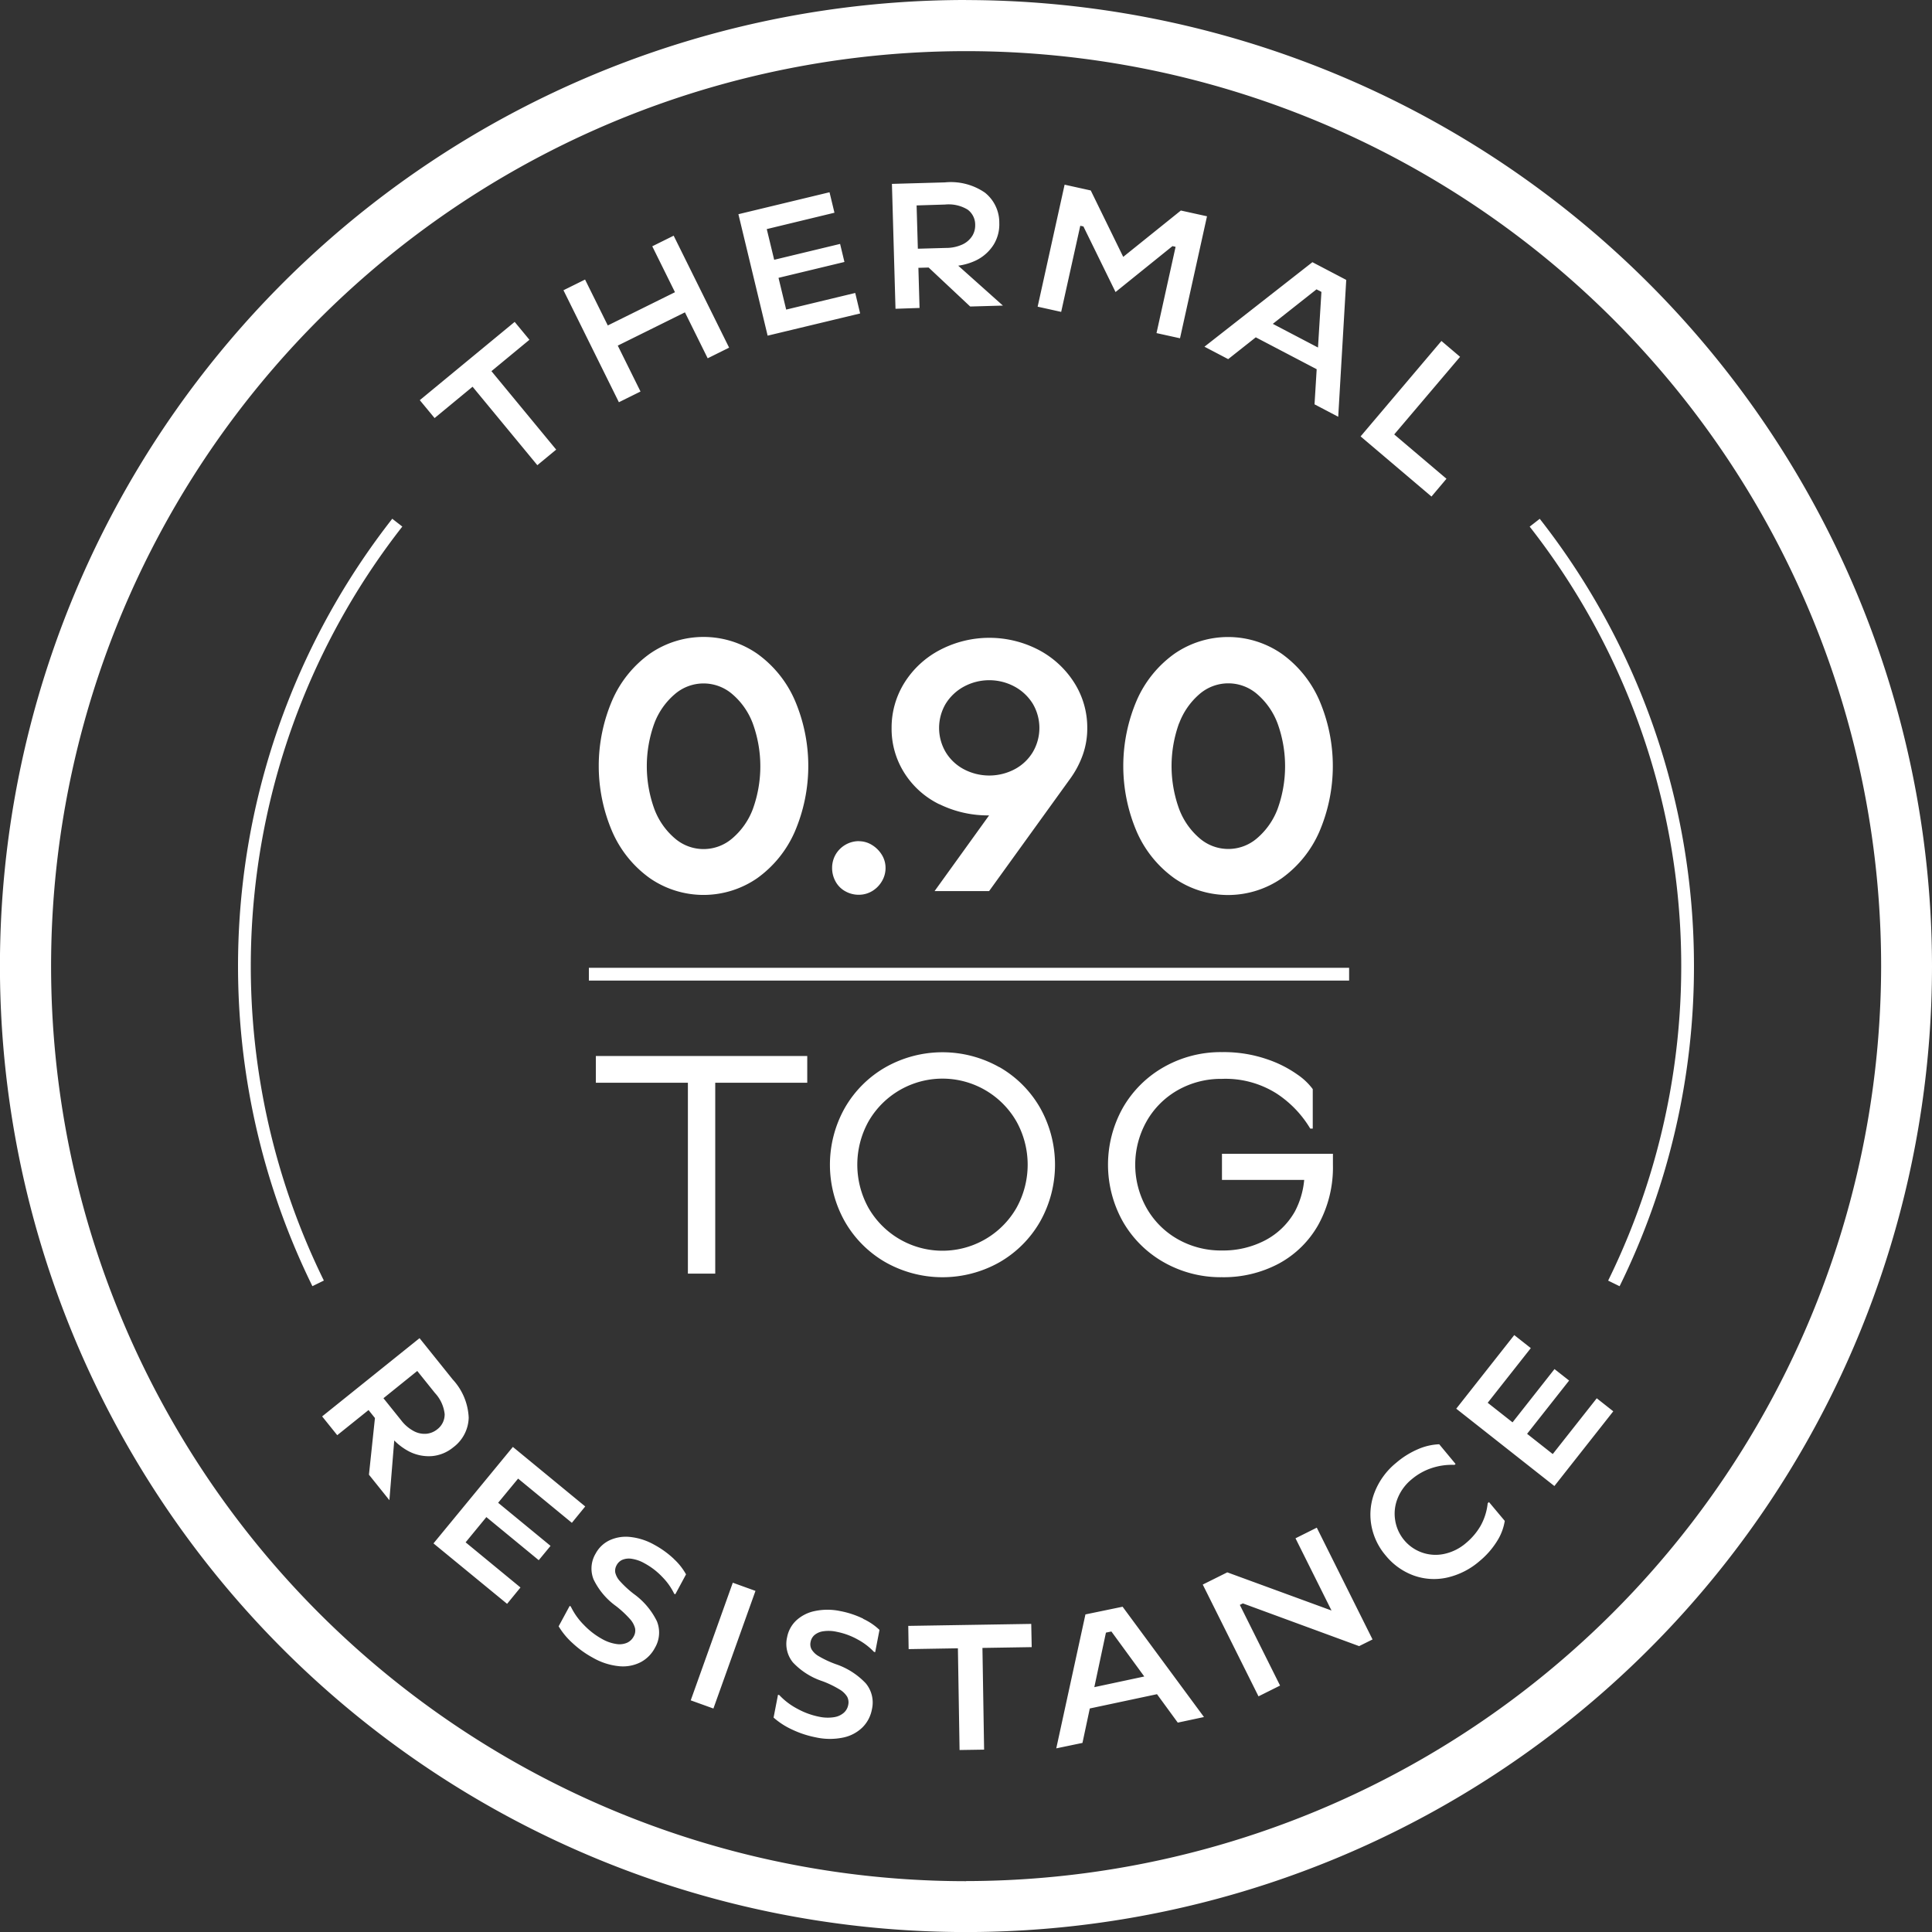 <?xml version="1.0" encoding="UTF-8"?>
<svg xmlns="http://www.w3.org/2000/svg" width="70.866" height="70.867" viewBox="0 0 70.866 70.867">
  <rect x="0" y="0" width="70.866" height="70.867" fill="#333333" stroke="none"/>
  <path d="M35.433,329.465A35.434,35.434,0,1,0,70.866,364.9a35.474,35.474,0,0,0-35.433-35.433m0,69A33.563,33.563,0,1,1,69,364.9a33.6,33.6,0,0,1-33.563,33.563M17.192,381.466a2.2,2.2,0,0,0-.585-1.4l-1.218-1.517-3.573,2.87.554.689,1.148-.922.235.293-.22,2.078.75.935.178-2.191a2.2,2.2,0,0,0,.537.4,1.587,1.587,0,0,0,.857.173,1.419,1.419,0,0,0,.768-.319,1.4,1.4,0,0,0,.569-1.091m-1.162.435a.738.738,0,0,1-.383.156.835.835,0,0,1-.46-.092,1.419,1.419,0,0,1-.471-.4l-.651-.811,1.24-1,.651.811a1.346,1.346,0,0,1,.354.77.685.685,0,0,1-.28.566m2.242,2.688,1.922,1.581-.433.525-1.921-1.581-.761.926,2.012,1.656-.491.6-2.7-2.217,2.912-3.539,2.654,2.184-.49.6-1.972-1.622Zm6.443,2.059a2.239,2.239,0,0,1,.449.567l-.394.731-.041-.021a2.292,2.292,0,0,0-.428-.607,2.594,2.594,0,0,0-.659-.508,1.358,1.358,0,0,0-.475-.167.636.636,0,0,0-.346.041.442.442,0,0,0-.206.2.41.41,0,0,0-.047.265.711.711,0,0,0,.179.323,3.79,3.79,0,0,0,.5.46,2.7,2.7,0,0,1,.847,1,1.1,1.1,0,0,1-.071.977,1.253,1.253,0,0,1-.521.526,1.425,1.425,0,0,1-.787.149,2.39,2.39,0,0,1-.964-.309,3.609,3.609,0,0,1-.738-.528,2.7,2.7,0,0,1-.522-.627l.405-.749.04.022a2.5,2.5,0,0,0,.487.683,2.794,2.794,0,0,0,.662.51,1.5,1.5,0,0,0,.529.184.7.7,0,0,0,.392-.049.517.517,0,0,0,.236-.226.438.438,0,0,0,.053-.3.807.807,0,0,0-.192-.346,3.8,3.8,0,0,0-.508-.471,2.593,2.593,0,0,1-.823-.979,1.068,1.068,0,0,1,.074-.943,1.13,1.13,0,0,1,.5-.485,1.422,1.422,0,0,1,.754-.129,2.276,2.276,0,0,1,.89.282,3.452,3.452,0,0,1,.726.522m2.163.875.832.3-1.543,4.315-.832-.3Zm4.781,1.325a2.225,2.225,0,0,1,.6.406l-.158.816-.044-.009a2.355,2.355,0,0,0-.59-.451,2.6,2.6,0,0,0-.781-.287,1.347,1.347,0,0,0-.5-.017.631.631,0,0,0-.318.142.447.447,0,0,0-.137.25.4.4,0,0,0,.034.266.727.727,0,0,0,.268.256,3.769,3.769,0,0,0,.615.288,2.693,2.693,0,0,1,1.107.705,1.1,1.1,0,0,1,.226.954,1.257,1.257,0,0,1-.341.657,1.421,1.421,0,0,1-.706.377,2.4,2.4,0,0,1-1.013-.006,3.627,3.627,0,0,1-.862-.283,2.764,2.764,0,0,1-.685-.442l.162-.836.046.009a2.5,2.5,0,0,0,.668.506,2.769,2.769,0,0,0,.785.288,1.5,1.5,0,0,0,.56.018.7.7,0,0,0,.358-.164.509.509,0,0,0,.159-.286.443.443,0,0,0-.039-.3.8.8,0,0,0-.288-.272,3.592,3.592,0,0,0-.625-.3,2.6,2.6,0,0,1-1.078-.688,1.072,1.072,0,0,1-.212-.921,1.134,1.134,0,0,1,.332-.613,1.417,1.417,0,0,1,.681-.348,2.254,2.254,0,0,1,.933,0,3.336,3.336,0,0,1,.849.281m6.177,1.042-1.807.029.061,3.731-.9.014-.061-3.731-1.807.03-.014-.852,4.511-.073Zm1.971-1.2-1.07,4.913.961-.2.269-1.263,2.465-.524.762,1.043.961-.205L41.177,388.4Zm.326,2.668.426-2,.2-.042,1.206,1.651ZM48.3,385.5l2.045,4.1-.492.245-4.264-1.567-.112.055,1.476,2.959-.791.395-2.045-4.1.9-.448,3.823,1.4-1.321-2.649Zm6.315-.94.58.692a1.963,1.963,0,0,1-.293.758,2.993,2.993,0,0,1-.628.713,2.741,2.741,0,0,1-1.212.612,2.2,2.2,0,0,1-1.22-.085,2.372,2.372,0,0,1-1.013-.727,2.338,2.338,0,0,1-.53-1.123,2.248,2.248,0,0,1,.13-1.218,2.612,2.612,0,0,1,.781-1.059,3.11,3.11,0,0,1,.824-.511,2.157,2.157,0,0,1,.757-.171l.6.723-.04.033a2.347,2.347,0,0,0-.824.113,2.208,2.208,0,0,0-.748.417,1.726,1.726,0,0,0-.512.693,1.5,1.5,0,0,0-.093.8,1.5,1.5,0,0,0,1.8,1.243,1.8,1.8,0,0,0,.8-.4,2.345,2.345,0,0,0,.533-.629,2.161,2.161,0,0,0,.262-.83Zm3.954-3.806.606.478-2.16,2.741-3.6-2.837,2.128-2.7.607.478-1.581,2.005.911.718,1.539-1.954.536.421-1.541,1.954.941.742ZM15.941,344.8l-.543-.657,3.48-2.871.542.656-1.394,1.151,2.375,2.878-.691.571-2.376-2.878Zm6.76-.581-2.033-4.108.792-.392.834,1.684,2.464-1.22-.833-1.684.785-.389,2.034,4.107-.786.39-.834-1.685-2.464,1.22.834,1.684Zm5.456-2.442-1.072-4.455,3.342-.805.181.751-2.483.6.272,1.126,2.418-.582.159.662-2.418.582.281,1.165,2.533-.61.18.752Zm5.572-1.016-.042-1.472.375-.011,1.525,1.43,1.2-.034-1.639-1.464a2.2,2.2,0,0,0,.641-.188,1.582,1.582,0,0,0,.655-.578,1.418,1.418,0,0,0,.21-.8,1.4,1.4,0,0,0-.526-1.112,2.2,2.2,0,0,0-1.468-.377l-1.944.055.131,4.581Zm.932-3.793a1.344,1.344,0,0,1,.828.183.684.684,0,0,1,.281.565.731.731,0,0,1-.106.4.847.847,0,0,1-.351.311,1.43,1.43,0,0,1-.606.132l-1.04.029L33.621,337Zm4.263,3.937-.863-.191.989-4.475.959.212,1.191,2.436,2.114-1.7.959.211-.99,4.475-.862-.19.7-3.165-.115-.025-2.088,1.684-1.178-2.406-.115-.025Zm6.126,1.733,1.012-.8,2.234,1.17-.079,1.288.869.456.294-5.02-1.241-.65-3.96,3.1Zm3.24-2.56.18.094-.126,2.04-1.657-.868Zm4.217,7.6-2.6-2.206,2.965-3.5.684.581L51.14,345.4l1.917,1.626ZM11.879,376.436l-.42.206a26.626,26.626,0,0,1,2.929-28.149l.369.287a26.161,26.161,0,0,0-2.878,27.656M62.135,364.9a26.54,26.54,0,0,1-2.728,11.744l-.42-.206a26.155,26.155,0,0,0-2.878-27.656l.369-.287a26.559,26.559,0,0,1,5.657,16.4m-38.3-3.219a3.464,3.464,0,0,0,3.941,0,4.126,4.126,0,0,0,1.375-1.7,6.121,6.121,0,0,0,0-4.832,4.123,4.123,0,0,0-1.375-1.7,3.46,3.46,0,0,0-3.941,0,4.116,4.116,0,0,0-1.375,1.7,6.109,6.109,0,0,0,0,4.832,4.118,4.118,0,0,0,1.375,1.7M24,356a2.625,2.625,0,0,1,.753-1.074,1.613,1.613,0,0,1,2.108,0,2.62,2.62,0,0,1,.753,1.08,4.608,4.608,0,0,1,0,3.136,2.618,2.618,0,0,1-.753,1.074,1.61,1.61,0,0,1-2.108,0,2.62,2.62,0,0,1-.753-1.08A4.608,4.608,0,0,1,24,356m7.5,4.321a.907.907,0,0,1,.485.138,1.093,1.093,0,0,1,.36.359.912.912,0,0,1,.137.485.943.943,0,0,1-.137.491,1.018,1.018,0,0,1-.36.36.946.946,0,0,1-.485.131,1,1,0,0,1-.5-.131.9.9,0,0,1-.354-.36,1.012,1.012,0,0,1-.124-.491.978.978,0,0,1,.124-.485.989.989,0,0,1,.858-.5m2.953-1.355a4.036,4.036,0,0,0,1.823.411l-2,2.777h2l2.985-4.137a3.472,3.472,0,0,0,.446-.845,2.9,2.9,0,0,0,.17-1,3.067,3.067,0,0,0-.478-1.663,3.439,3.439,0,0,0-1.3-1.2,3.91,3.91,0,0,0-3.627,0,3.383,3.383,0,0,0-1.3,1.2,3.1,3.1,0,0,0-.472,1.663,3.02,3.02,0,0,0,.465,1.643,3.149,3.149,0,0,0,1.284,1.153m.235-3.686a1.783,1.783,0,0,1,.668-.629,1.958,1.958,0,0,1,1.86,0,1.78,1.78,0,0,1,.667.629,1.747,1.747,0,0,1,0,1.774,1.712,1.712,0,0,1-.667.629,2,2,0,0,1-1.86,0,1.715,1.715,0,0,1-.668-.629,1.747,1.747,0,0,1,0-1.774m8.387,6.4a3.464,3.464,0,0,0,3.941,0,4.134,4.134,0,0,0,1.375-1.7,6.121,6.121,0,0,0,0-4.832,4.131,4.131,0,0,0-1.375-1.7,3.46,3.46,0,0,0-3.941,0,4.126,4.126,0,0,0-1.376,1.7,6.121,6.121,0,0,0,0,4.832,4.128,4.128,0,0,0,1.376,1.7M43.25,356A2.632,2.632,0,0,1,44,354.922a1.614,1.614,0,0,1,2.109,0,2.638,2.638,0,0,1,.753,1.08,4.608,4.608,0,0,1,0,3.136,2.637,2.637,0,0,1-.753,1.074,1.611,1.611,0,0,1-2.109,0,2.627,2.627,0,0,1-.752-1.08,4.608,4.608,0,0,1,0-3.136M25.232,376.181v-7H21.856V368.2H29.61v.981H26.235v7Zm11.425-7.571a4.246,4.246,0,0,0-4.173,0A4.026,4.026,0,0,0,30.99,370.1a4.246,4.246,0,0,0,0,4.173,4.026,4.026,0,0,0,1.494,1.494,4.253,4.253,0,0,0,4.173,0,4.026,4.026,0,0,0,1.494-1.494,4.253,4.253,0,0,0,0-4.173,4.026,4.026,0,0,0-1.494-1.494m.627,5.165a3.13,3.13,0,0,1-5.428,0,3.269,3.269,0,0,1,0-3.17,3.129,3.129,0,0,1,5.428,0,3.262,3.262,0,0,1,0,3.17m4.773-3.175a3.242,3.242,0,0,0,0,3.181,3.028,3.028,0,0,0,1.14,1.14,3.2,3.2,0,0,0,1.625.416,3.329,3.329,0,0,0,1.579-.37,2.681,2.681,0,0,0,1.095-1.06,3.064,3.064,0,0,0,.342-1.158H44.822v-.958h4.07v.4a4.37,4.37,0,0,1-.529,2.19,3.651,3.651,0,0,1-1.454,1.436,4.3,4.3,0,0,1-2.087.5,4.217,4.217,0,0,1-2.132-.547,4,4,0,0,1-1.5-1.488,4.269,4.269,0,0,1,0-4.185,4,4,0,0,1,1.5-1.488,4.218,4.218,0,0,1,2.132-.548,4.871,4.871,0,0,1,1.642.257,4.308,4.308,0,0,1,1.14.576,2.308,2.308,0,0,1,.548.524v1.448H48.06a3.967,3.967,0,0,0-1.22-1.277,3.5,3.5,0,0,0-2.018-.547,3.206,3.206,0,0,0-1.625.416,3.038,3.038,0,0,0-1.14,1.141m7.429-5.162H21.6v-.468H49.486Z" transform="translate(0 -329.465)" fill="#fff"></path>
</svg>
